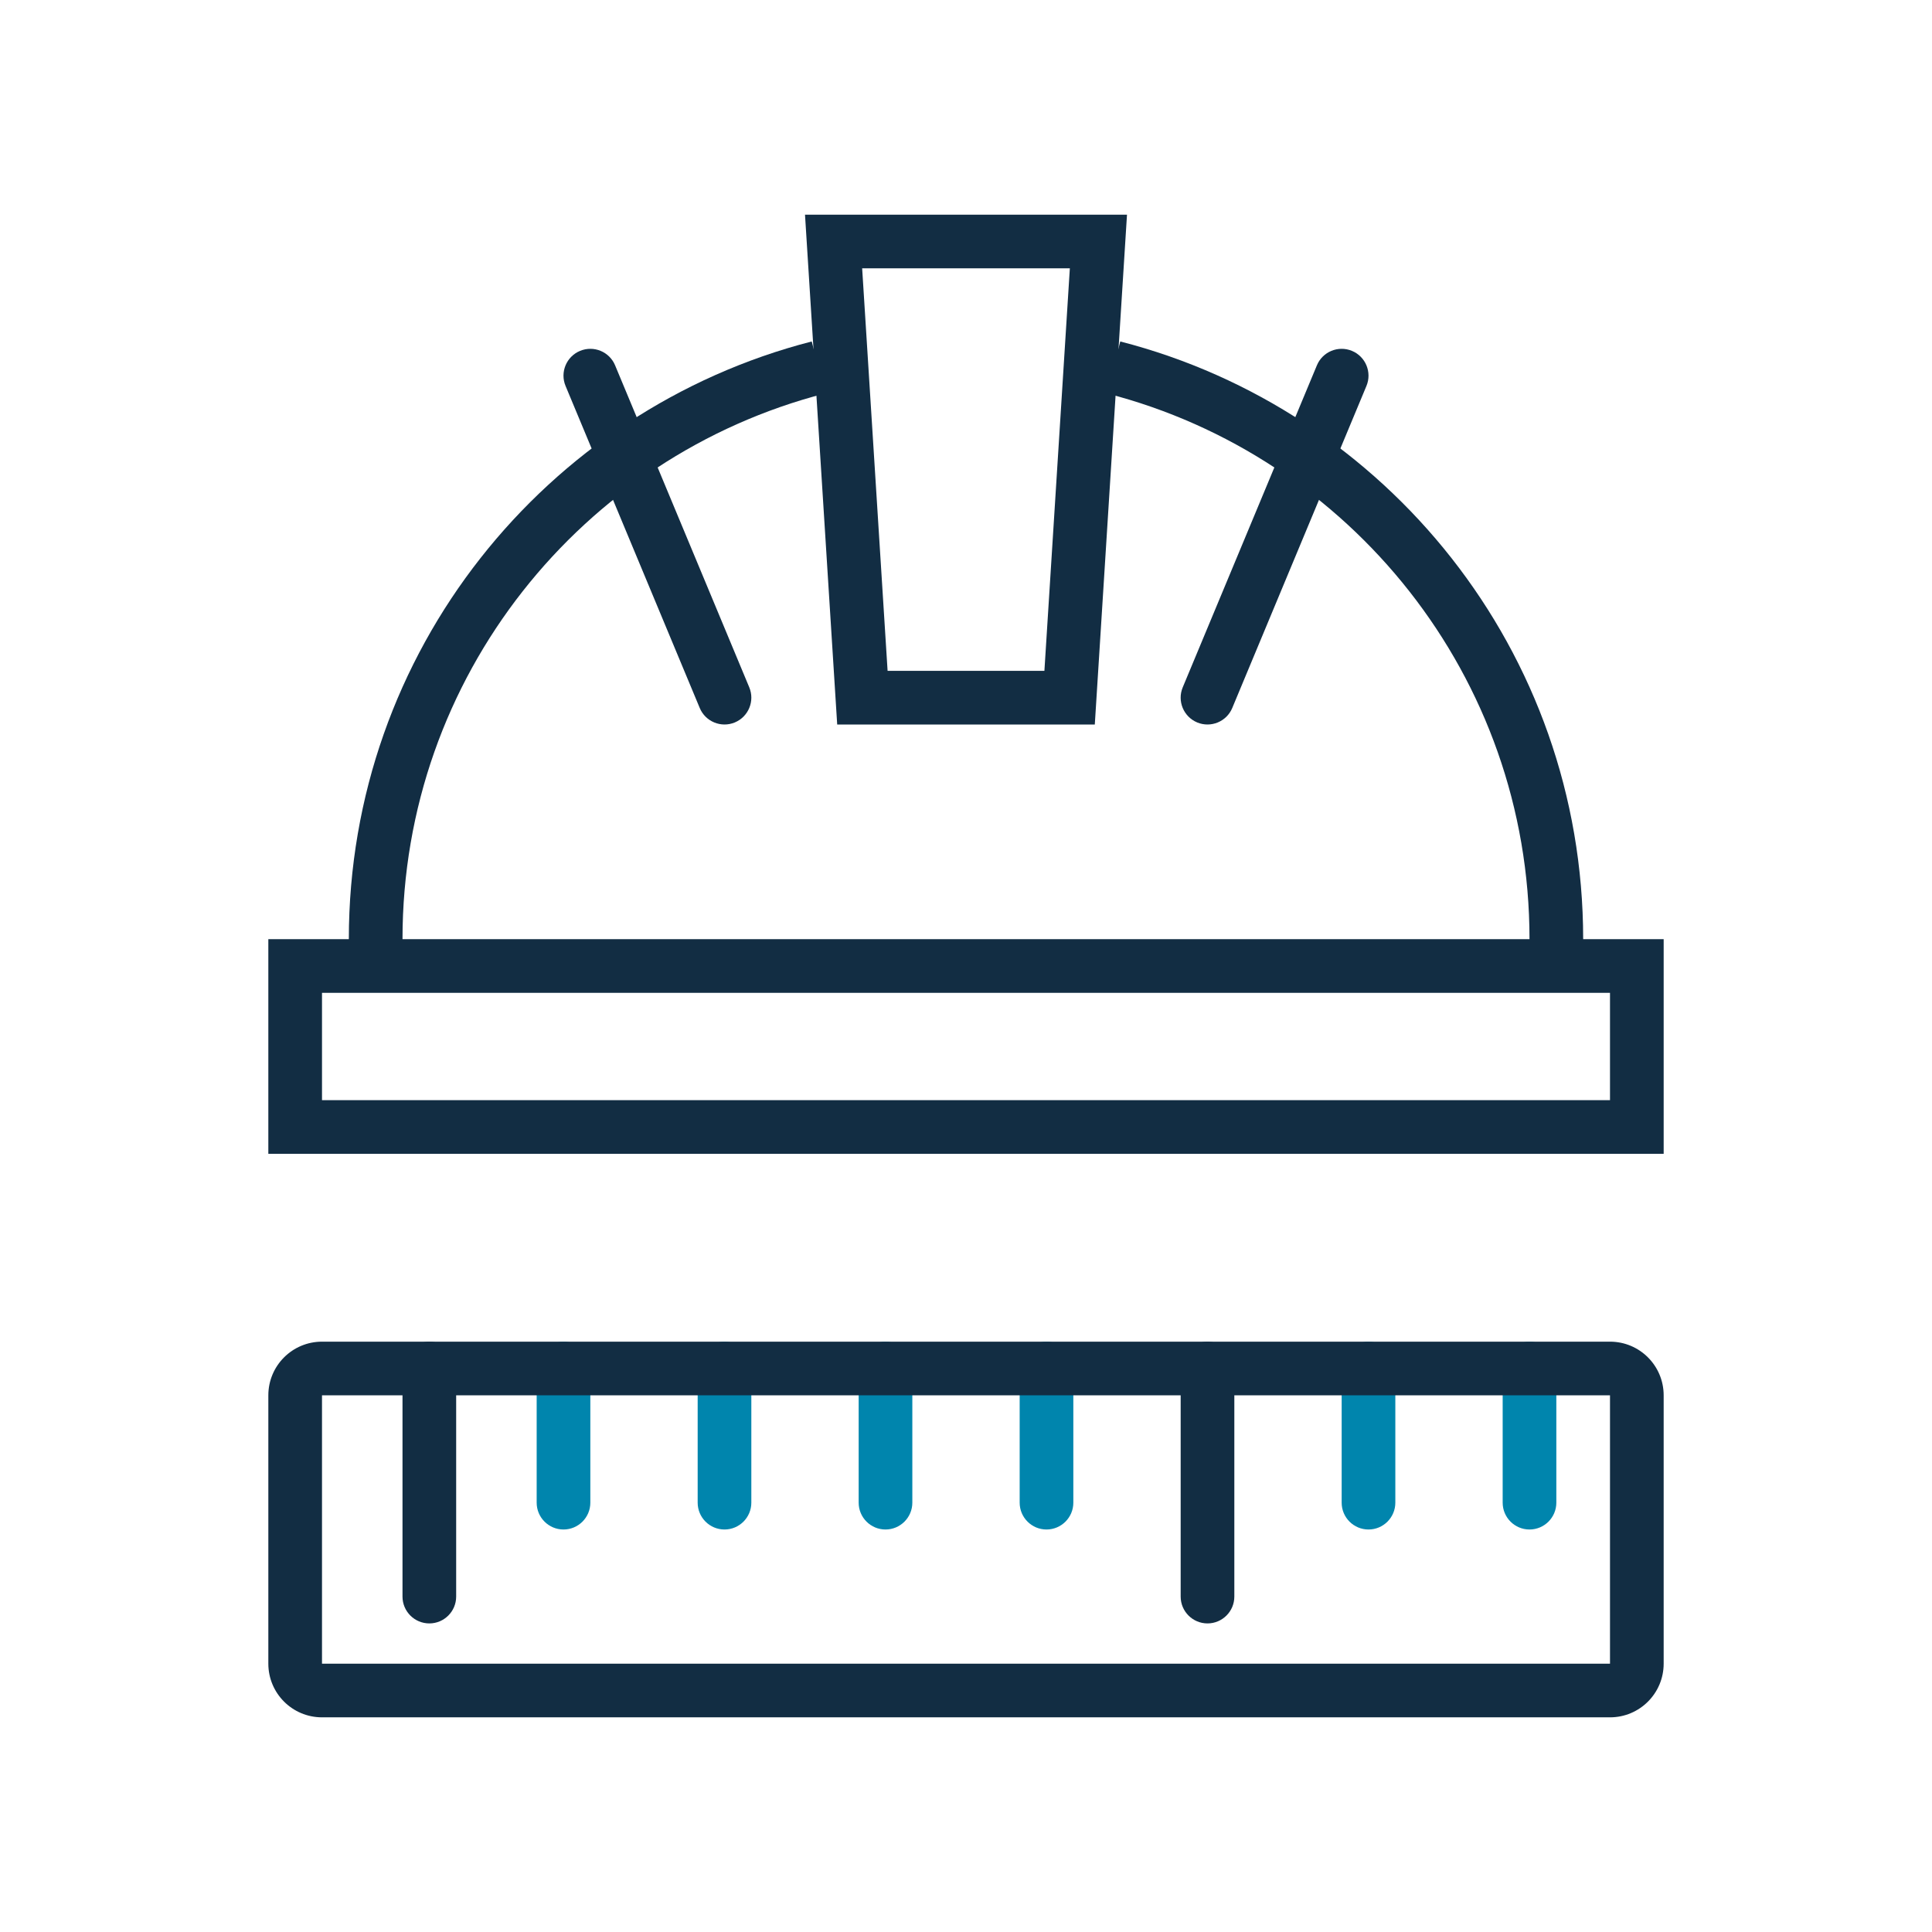 <svg width="72" height="72" viewBox="0 0 72 72" fill="none" xmlns="http://www.w3.org/2000/svg">
<g clip-path="url(#clip0_4001_3976)">
<path fill-rule="evenodd" clip-rule="evenodd" d="M21.615 13.077C22.125 12.864 22.711 13.105 22.923 13.615L27.923 25.615C28.136 26.125 27.894 26.71 27.385 26.923C26.875 27.135 26.289 26.894 26.077 26.384L21.077 14.384C20.864 13.875 21.106 13.289 21.615 13.077Z" fill="#122D43"/>
<path fill-rule="evenodd" clip-rule="evenodd" d="M50.385 13.077C49.875 12.864 49.289 13.105 49.077 13.615L44.077 25.615C43.864 26.125 44.106 26.71 44.615 26.923C45.125 27.135 45.711 26.894 45.923 26.384L50.923 14.384C51.136 13.875 50.894 13.289 50.385 13.077Z" fill="#122D43"/>
<path fill-rule="evenodd" clip-rule="evenodd" d="M30.749 14.662C21.692 16.993 15 25.216 15 35C15 35.32 15.007 35.639 15.021 35.955L13.023 36.045C13.008 35.698 13 35.35 13 35C13 24.282 20.331 15.278 30.251 12.725L30.749 14.662ZM57 35C57 25.216 50.308 16.993 41.251 14.662L41.749 12.725C51.669 15.278 59 24.282 59 35C59 35.35 58.992 35.698 58.977 36.045L56.979 35.955C56.993 35.639 57 35.32 57 35Z" fill="#122D43"/>
<path fill-rule="evenodd" clip-rule="evenodd" d="M30 8L31.2 27H40.8L42 8H30ZM32.13 10L33.078 25H38.922L39.87 10H32.13Z" fill="#122D43"/>
<path fill-rule="evenodd" clip-rule="evenodd" d="M60 37H12V41H60V37ZM10 35V43H62V35H10Z" fill="#122D43"/>
<path fill-rule="evenodd" clip-rule="evenodd" d="M21 57C21.552 57 22 56.552 22 56V51C22 50.448 21.552 50 21 50C20.448 50 20 50.448 20 51V56C20 56.552 20.448 57 21 57Z" fill="#0085AD"/>
<path fill-rule="evenodd" clip-rule="evenodd" d="M27 57C27.552 57 28 56.552 28 56V51C28 50.448 27.552 50 27 50C26.448 50 26 50.448 26 51V56C26 56.552 26.448 57 27 57Z" fill="#0085AD"/>
<path fill-rule="evenodd" clip-rule="evenodd" d="M33 57C33.552 57 34 56.552 34 56V51C34 50.448 33.552 50 33 50C32.448 50 32 50.448 32 51V56C32 56.552 32.448 57 33 57Z" fill="#0085AD"/>
<path fill-rule="evenodd" clip-rule="evenodd" d="M39 57C39.552 57 40 56.552 40 56V51C40 50.448 39.552 50 39 50C38.448 50 38 50.448 38 51V56C38 56.552 38.448 57 39 57Z" fill="#0085AD"/>
<path fill-rule="evenodd" clip-rule="evenodd" d="M51 57C51.552 57 52 56.552 52 56V51C52 50.448 51.552 50 51 50C50.448 50 50 50.448 50 51V56C50 56.552 50.448 57 51 57Z" fill="#0085AD"/>
<path fill-rule="evenodd" clip-rule="evenodd" d="M57 57C57.552 57 58 56.552 58 56V51C58 50.448 57.552 50 57 50C56.448 50 56 50.448 56 51V56C56 56.552 56.448 57 57 57Z" fill="#0085AD"/>
<path fill-rule="evenodd" clip-rule="evenodd" d="M16 60.5C15.448 60.5 15 60.052 15 59.5L15 51C15 50.448 15.448 50 16 50C16.552 50 17 50.448 17 51L17 59.5C17 60.052 16.552 60.5 16 60.5Z" fill="#122D43"/>
<path fill-rule="evenodd" clip-rule="evenodd" d="M45 60.5C44.448 60.5 44 60.052 44 59.5L44 51C44 50.448 44.448 50 45 50C45.552 50 46 50.448 46 51L46 59.5C46 60.052 45.552 60.5 45 60.5Z" fill="#122D43"/>
<path fill-rule="evenodd" clip-rule="evenodd" d="M10 52C10 50.895 10.895 50 12 50H60C61.105 50 62 50.895 62 52V62C62 63.105 61.105 64 60 64H12C10.895 64 10 63.105 10 62V52ZM60 52L12 52V62H60V52Z" fill="#122D43"/>
</g>
<defs>
<clipPath id="clip0_4001_3976">
<rect width="72" height="72" fill="white"/>
</clipPath>
</defs>
</svg>
